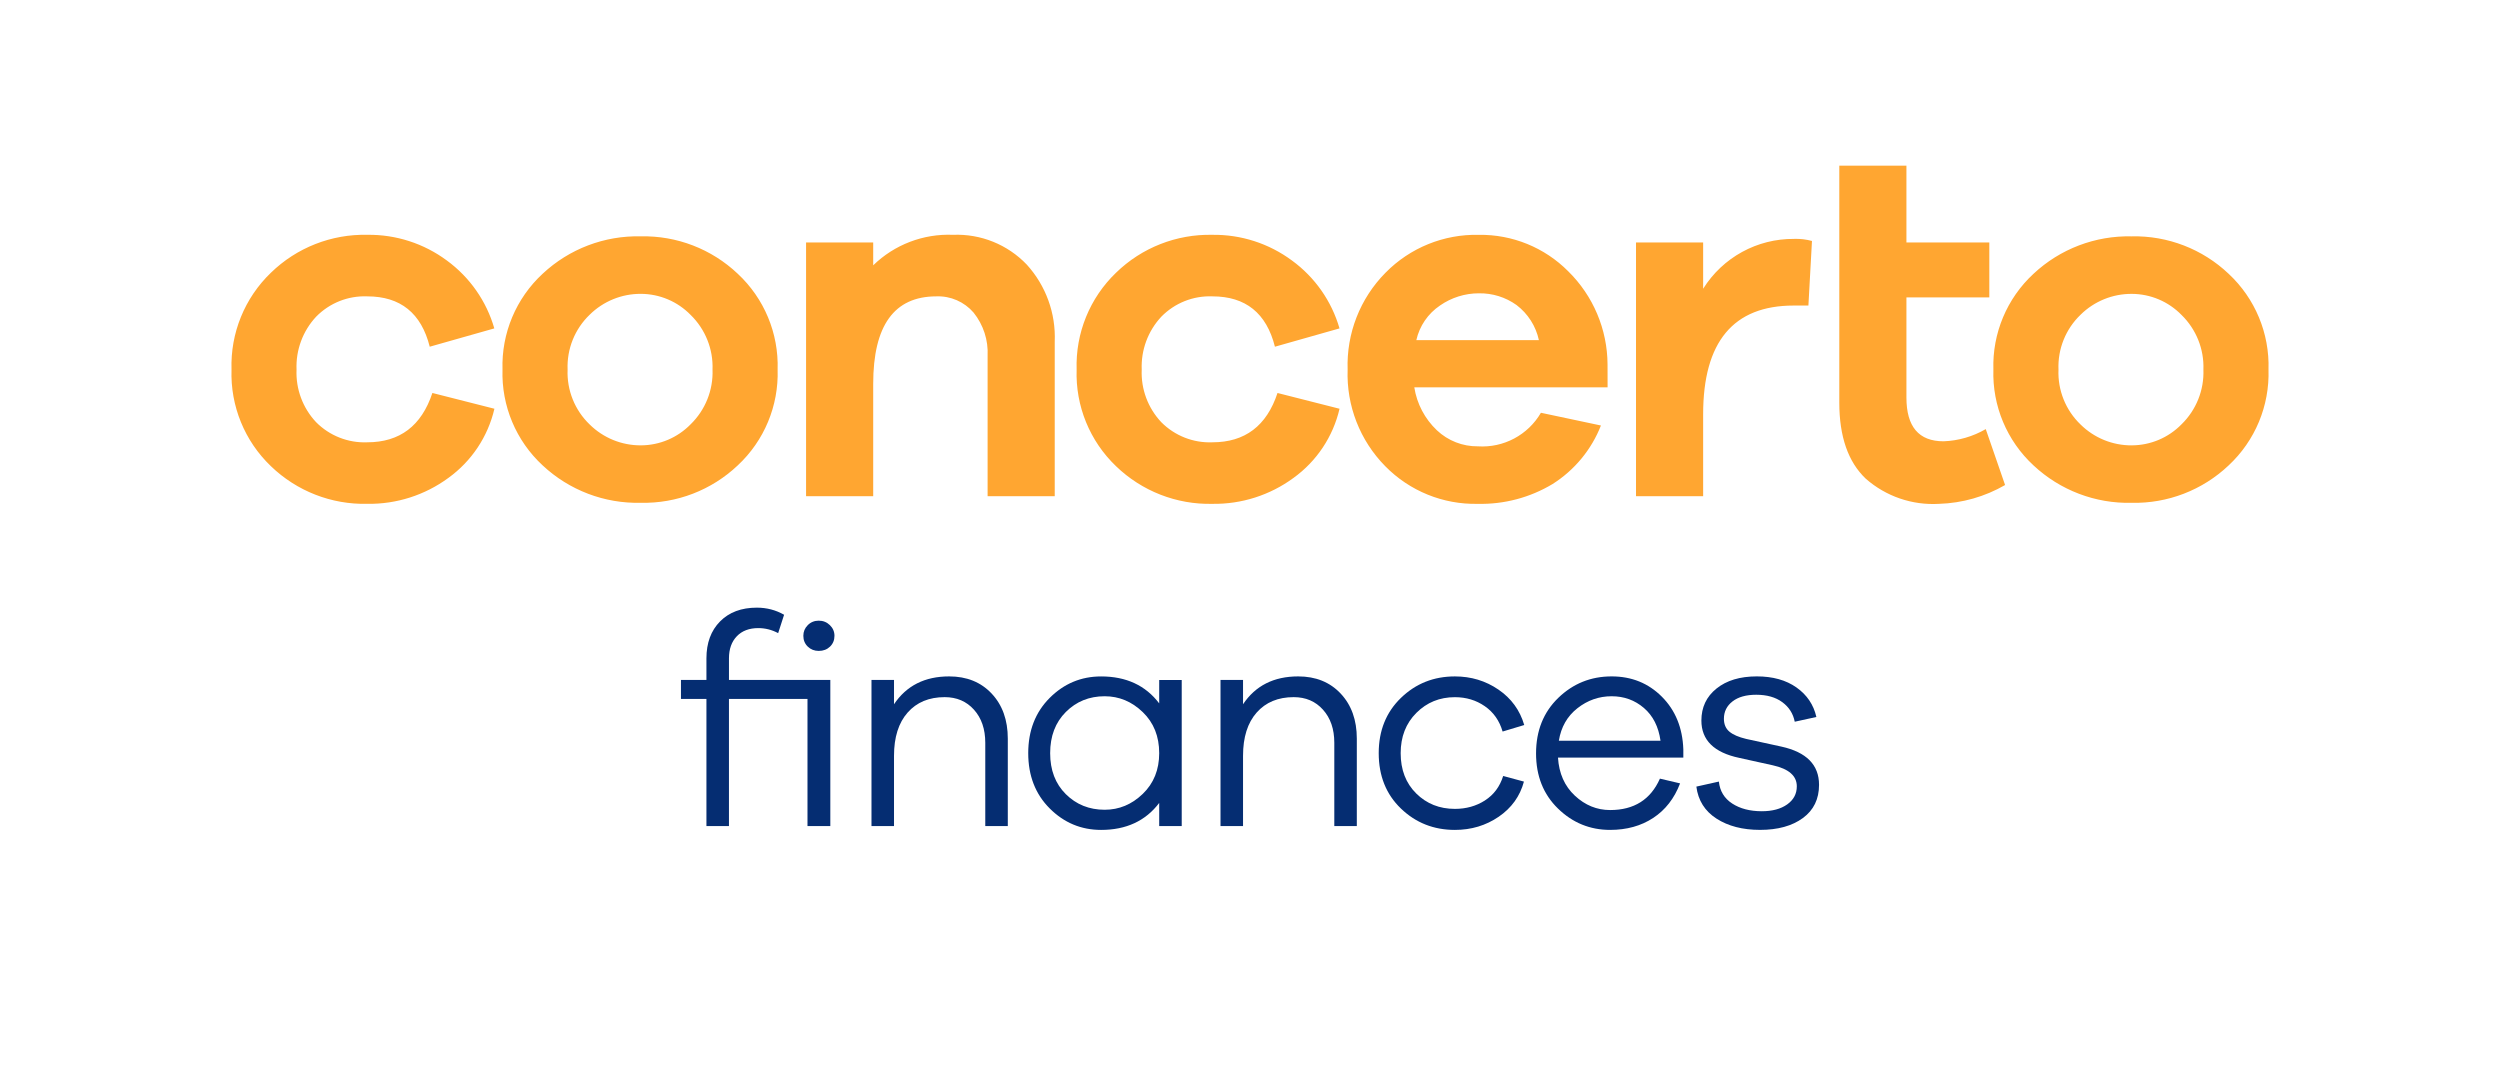 <?xml version="1.0" encoding="UTF-8"?><svg id="Calque_1" xmlns="http://www.w3.org/2000/svg" viewBox="0 0 216 92"><defs><style>.cls-1{fill:#052d72;}.cls-2{fill:#ffa631;}</style></defs><g id="Composant_22_1"><path id="Tracé_6835" class="cls-2" d="m31.729,38.215c-1.65.066-3.252-.564-4.416-1.736-1.154-1.225-1.765-2.865-1.692-4.547-.07-1.688.539-3.334,1.692-4.569,1.157-1.184,2.762-1.822,4.416-1.757,2.871,0,4.671,1.45,5.4,4.35l5.58-1.582c-.678-2.357-2.121-4.42-4.101-5.867-1.987-1.473-4.403-2.253-6.876-2.219-3.102-.069-6.101,1.111-8.324,3.275-2.271,2.181-3.508,5.223-3.405,8.37-.105,3.14,1.133,6.176,3.405,8.347,2.23,2.152,5.228,3.323,8.326,3.251,2.518.038,4.979-.749,7.008-2.241,2.004-1.446,3.416-3.568,3.976-5.975l-5.36-1.362c-.941,2.841-2.817,4.262-5.629,4.262Zm23.638-17.795c-3.14-.076-6.186,1.083-8.48,3.229-2.303,2.127-3.57,5.149-3.471,8.282-.099,3.133,1.168,6.155,3.471,8.282,2.295,2.146,5.34,3.305,8.48,3.229,3.106.068,6.114-1.093,8.37-3.229,2.292-2.133,3.549-5.153,3.449-8.282.1-3.129-1.157-6.149-3.449-8.282-2.256-2.136-5.264-3.297-8.37-3.229Zm0,18.058c-1.652.008-3.24-.64-4.416-1.8-1.288-1.234-1.984-2.962-1.911-4.745-.073-1.783.623-3.511,1.911-4.745,1.176-1.16,2.764-1.808,4.416-1.8,1.622.004,3.174.661,4.306,1.823,1.268,1.237,1.955,2.953,1.889,4.723.066,1.77-.621,3.486-1.889,4.723-1.132,1.161-2.684,1.817-4.306,1.821Zm26.977-18.19c-2.565-.108-5.061.845-6.9,2.636v-1.977h-5.8v21.925h5.8v-9.709c0-5.038,1.816-7.557,5.448-7.557,1.235-.049,2.424.469,3.229,1.406.846,1.056,1.276,2.384,1.208,3.735v12.127h5.8v-13.359c.101-2.448-.767-4.838-2.414-6.652-1.654-1.734-3.975-2.672-6.37-2.575h-.001Zm22.408,17.927c-1.65.066-3.252-.564-4.416-1.736-1.154-1.225-1.765-2.865-1.692-4.547-.07-1.688.54-3.334,1.693-4.569,1.157-1.184,2.762-1.822,4.416-1.757,2.871,0,4.671,1.45,5.4,4.35l5.58-1.582c-.68-2.357-2.126-4.421-4.108-5.866-1.987-1.473-4.403-2.253-6.876-2.219-3.101-.069-6.1,1.11-8.323,3.274-2.271,2.181-3.508,5.223-3.405,8.37-.106,3.141,1.133,6.177,3.405,8.348,2.23,2.152,5.228,3.323,8.326,3.251,2.518.038,4.979-.749,7.008-2.241,2.004-1.446,3.416-3.568,3.976-5.975l-5.36-1.362c-.937,2.841-2.812,4.261-5.624,4.261Zm34.139-6.722c-.012-3.034-1.239-5.937-3.405-8.062-2.039-2.048-4.821-3.181-7.711-3.141-3.026-.07-5.945,1.115-8.067,3.273-2.198,2.22-3.382,5.248-3.273,8.37-.113,3.112,1.063,6.132,3.251,8.348,2.103,2.142,4.999,3.319,8,3.251,2.272.051,4.511-.543,6.459-1.714,1.893-1.199,3.356-2.969,4.175-5.055l-5.185-1.1c-1.119,1.922-3.229,3.045-5.448,2.9-1.314.013-2.581-.483-3.537-1.384-1.045-.987-1.733-2.293-1.955-3.713h16.7l-.004-1.973Zm-11.116-6.151c1.164-.02,2.304.334,3.251,1.011.986.748,1.671,1.823,1.933,3.032h-10.588c.275-1.22,1.006-2.289,2.043-2.988.986-.687,2.159-1.055,3.361-1.056v.001Zm27.241-4.7c-3.193-.033-6.173,1.598-7.865,4.306v-4h-5.8v21.925h5.8v-7.074c0-6.267,2.607-9.4,7.821-9.4h1.274l.308-5.58c-.501-.137-1.019-.197-1.538-.179v.002Zm16.553,16.432c-1.111.645-2.363,1.007-3.647,1.054-2.138,0-3.207-1.26-3.207-3.779v-8.656h7.162v-4.745h-7.162v-6.635h-5.8v20.475c0,2.929.762,5.119,2.285,6.569,1.74,1.53,4.014,2.311,6.327,2.175,2.009-.061,3.972-.62,5.712-1.626l-1.67-4.832Zm12.61-16.652c-3.14-.076-6.186,1.083-8.48,3.229-2.303,2.127-3.57,5.149-3.471,8.282-.099,3.133,1.168,6.155,3.471,8.282,2.295,2.146,5.34,3.305,8.48,3.229,3.106.068,6.114-1.093,8.37-3.229,2.292-2.133,3.549-5.153,3.449-8.282.1-3.129-1.157-6.149-3.449-8.282-2.256-2.137-5.263-3.298-8.37-3.231v.002Zm0,18.058c-1.652.008-3.24-.64-4.416-1.8-1.288-1.234-1.984-2.962-1.911-4.745-.073-1.783.623-3.511,1.911-4.745,1.176-1.16,2.764-1.808,4.416-1.8,1.622.004,3.174.661,4.306,1.823,1.268,1.237,1.955,2.953,1.889,4.723.066,1.77-.621,3.486-1.889,4.723-1.133,1.16-2.684,1.816-4.306,1.819v.002Z"/></g><g><path class="cls-1" d="m71.739,71.371h-1.972v-10.984h-6.785v10.984h-1.946v-10.984h-2.201v-1.639h2.201v-1.869c0-1.331.393-2.394,1.178-3.188.786-.794,1.844-1.19,3.176-1.19.854,0,1.639.205,2.356.614l-.513,1.588c-.546-.291-1.118-.435-1.715-.435-.785,0-1.404.234-1.856.704s-.679,1.105-.679,1.907v1.869h8.757v12.623Zm-1.946-15.503c-.256-.248-.384-.56-.384-.935,0-.358.128-.666.384-.922.256-.257.572-.385.947-.385.376,0,.696.128.961.385.264.256.397.564.397.922,0,.375-.128.686-.384.935-.257.247-.581.371-.974.371-.375,0-.691-.124-.947-.371Z"/><path class="cls-1" d="m85.679,59.925c.93.99,1.395,2.287,1.395,3.892v7.554h-1.946v-7.194c0-1.179-.324-2.13-.973-2.856-.649-.726-1.494-1.088-2.535-1.088-1.349,0-2.415.443-3.2,1.331s-1.178,2.134-1.178,3.738v6.068h-1.946v-12.623h1.946v2.1c1.075-1.605,2.662-2.406,4.762-2.406,1.52,0,2.744.494,3.675,1.484Z"/><path class="cls-1" d="m102.101,71.371h-1.946v-1.997c-1.178,1.554-2.851,2.33-5.019,2.33-1.724,0-3.204-.619-4.442-1.856-1.237-1.237-1.855-2.829-1.855-4.775,0-1.945.618-3.537,1.855-4.775,1.238-1.237,2.719-1.855,4.442-1.855,2.168,0,3.841.776,5.019,2.329v-2.022h1.946v12.623Zm-3.367-2.778c.947-.913,1.421-2.087,1.421-3.521,0-1.451-.474-2.633-1.421-3.546s-2.044-1.37-3.29-1.37c-1.331,0-2.449.452-3.354,1.357-.904.904-1.356,2.091-1.356,3.559s.452,2.65,1.356,3.546c.905.896,2.023,1.345,3.354,1.345,1.246,0,2.343-.457,3.29-1.37Z"/><path class="cls-1" d="m115.834,59.925c.931.99,1.395,2.287,1.395,3.892v7.554h-1.945v-7.194c0-1.179-.324-2.13-.974-2.856-.648-.726-1.493-1.088-2.534-1.088-1.349,0-2.415.443-3.2,1.331s-1.178,2.134-1.178,3.738v6.068h-1.946v-12.623h1.946v2.1c1.075-1.605,2.662-2.406,4.762-2.406,1.52,0,2.744.494,3.674,1.484Z"/><path class="cls-1" d="m128.301,69.156c.76-.486,1.284-1.19,1.574-2.112l1.793.486c-.342,1.264-1.067,2.274-2.177,3.034s-2.373,1.14-3.789,1.14c-1.827,0-3.38-.614-4.66-1.844-1.28-1.228-1.921-2.825-1.921-4.788,0-1.945.641-3.537,1.921-4.775,1.28-1.237,2.833-1.855,4.66-1.855,1.399,0,2.654.379,3.764,1.139s1.852,1.779,2.228,3.06l-1.869.564c-.273-.939-.785-1.668-1.536-2.188-.751-.521-1.613-.781-2.586-.781-1.315,0-2.424.452-3.329,1.356-.904.905-1.356,2.065-1.356,3.482,0,1.434.447,2.595,1.344,3.482s2.01,1.331,3.342,1.331c.973,0,1.839-.243,2.599-.73Z"/><path class="cls-1" d="m145.44,65.456h-10.83c.085,1.366.571,2.463,1.459,3.291.888.827,1.903,1.241,3.047,1.241,2.065,0,3.499-.904,4.302-2.714l1.741.41c-.495,1.297-1.268,2.291-2.317,2.982s-2.292,1.037-3.726,1.037c-1.741,0-3.243-.614-4.506-1.844-1.264-1.228-1.895-2.816-1.895-4.763,0-1.963.641-3.562,1.921-4.801,1.28-1.237,2.816-1.855,4.608-1.855,1.725,0,3.171.584,4.34,1.754,1.17,1.169,1.788,2.684,1.856,4.544v.717Zm-9.153-4.263c-.879.691-1.412,1.626-1.601,2.804h8.782c-.171-1.212-.648-2.155-1.434-2.829-.785-.675-1.716-1.012-2.791-1.012-1.092,0-2.078.346-2.957,1.037Z"/><path class="cls-1" d="m148.511,67.53c.085.819.469,1.451,1.152,1.895.683.444,1.536.666,2.56.666.905,0,1.635-.196,2.189-.589s.832-.913.832-1.562c0-.905-.691-1.511-2.074-1.818l-2.893-.64c-2.186-.461-3.277-1.536-3.277-3.227,0-1.144.435-2.065,1.306-2.765.87-.7,2.031-1.05,3.482-1.05,1.382,0,2.526.319,3.431.96.904.64,1.477,1.489,1.716,2.547l-1.869.41c-.137-.7-.495-1.263-1.075-1.69-.581-.427-1.332-.641-2.254-.641-.87,0-1.553.192-2.048.576s-.743.884-.743,1.498c0,.477.158.849.474,1.113.316.265.799.474,1.447.628l3.047.665c2.168.478,3.252,1.579,3.252,3.304,0,1.228-.466,2.185-1.395,2.867-.931.683-2.164,1.024-3.7,1.024-1.502,0-2.757-.324-3.764-.973-1.007-.649-1.588-1.571-1.741-2.766l1.946-.435Z"/></g></svg>